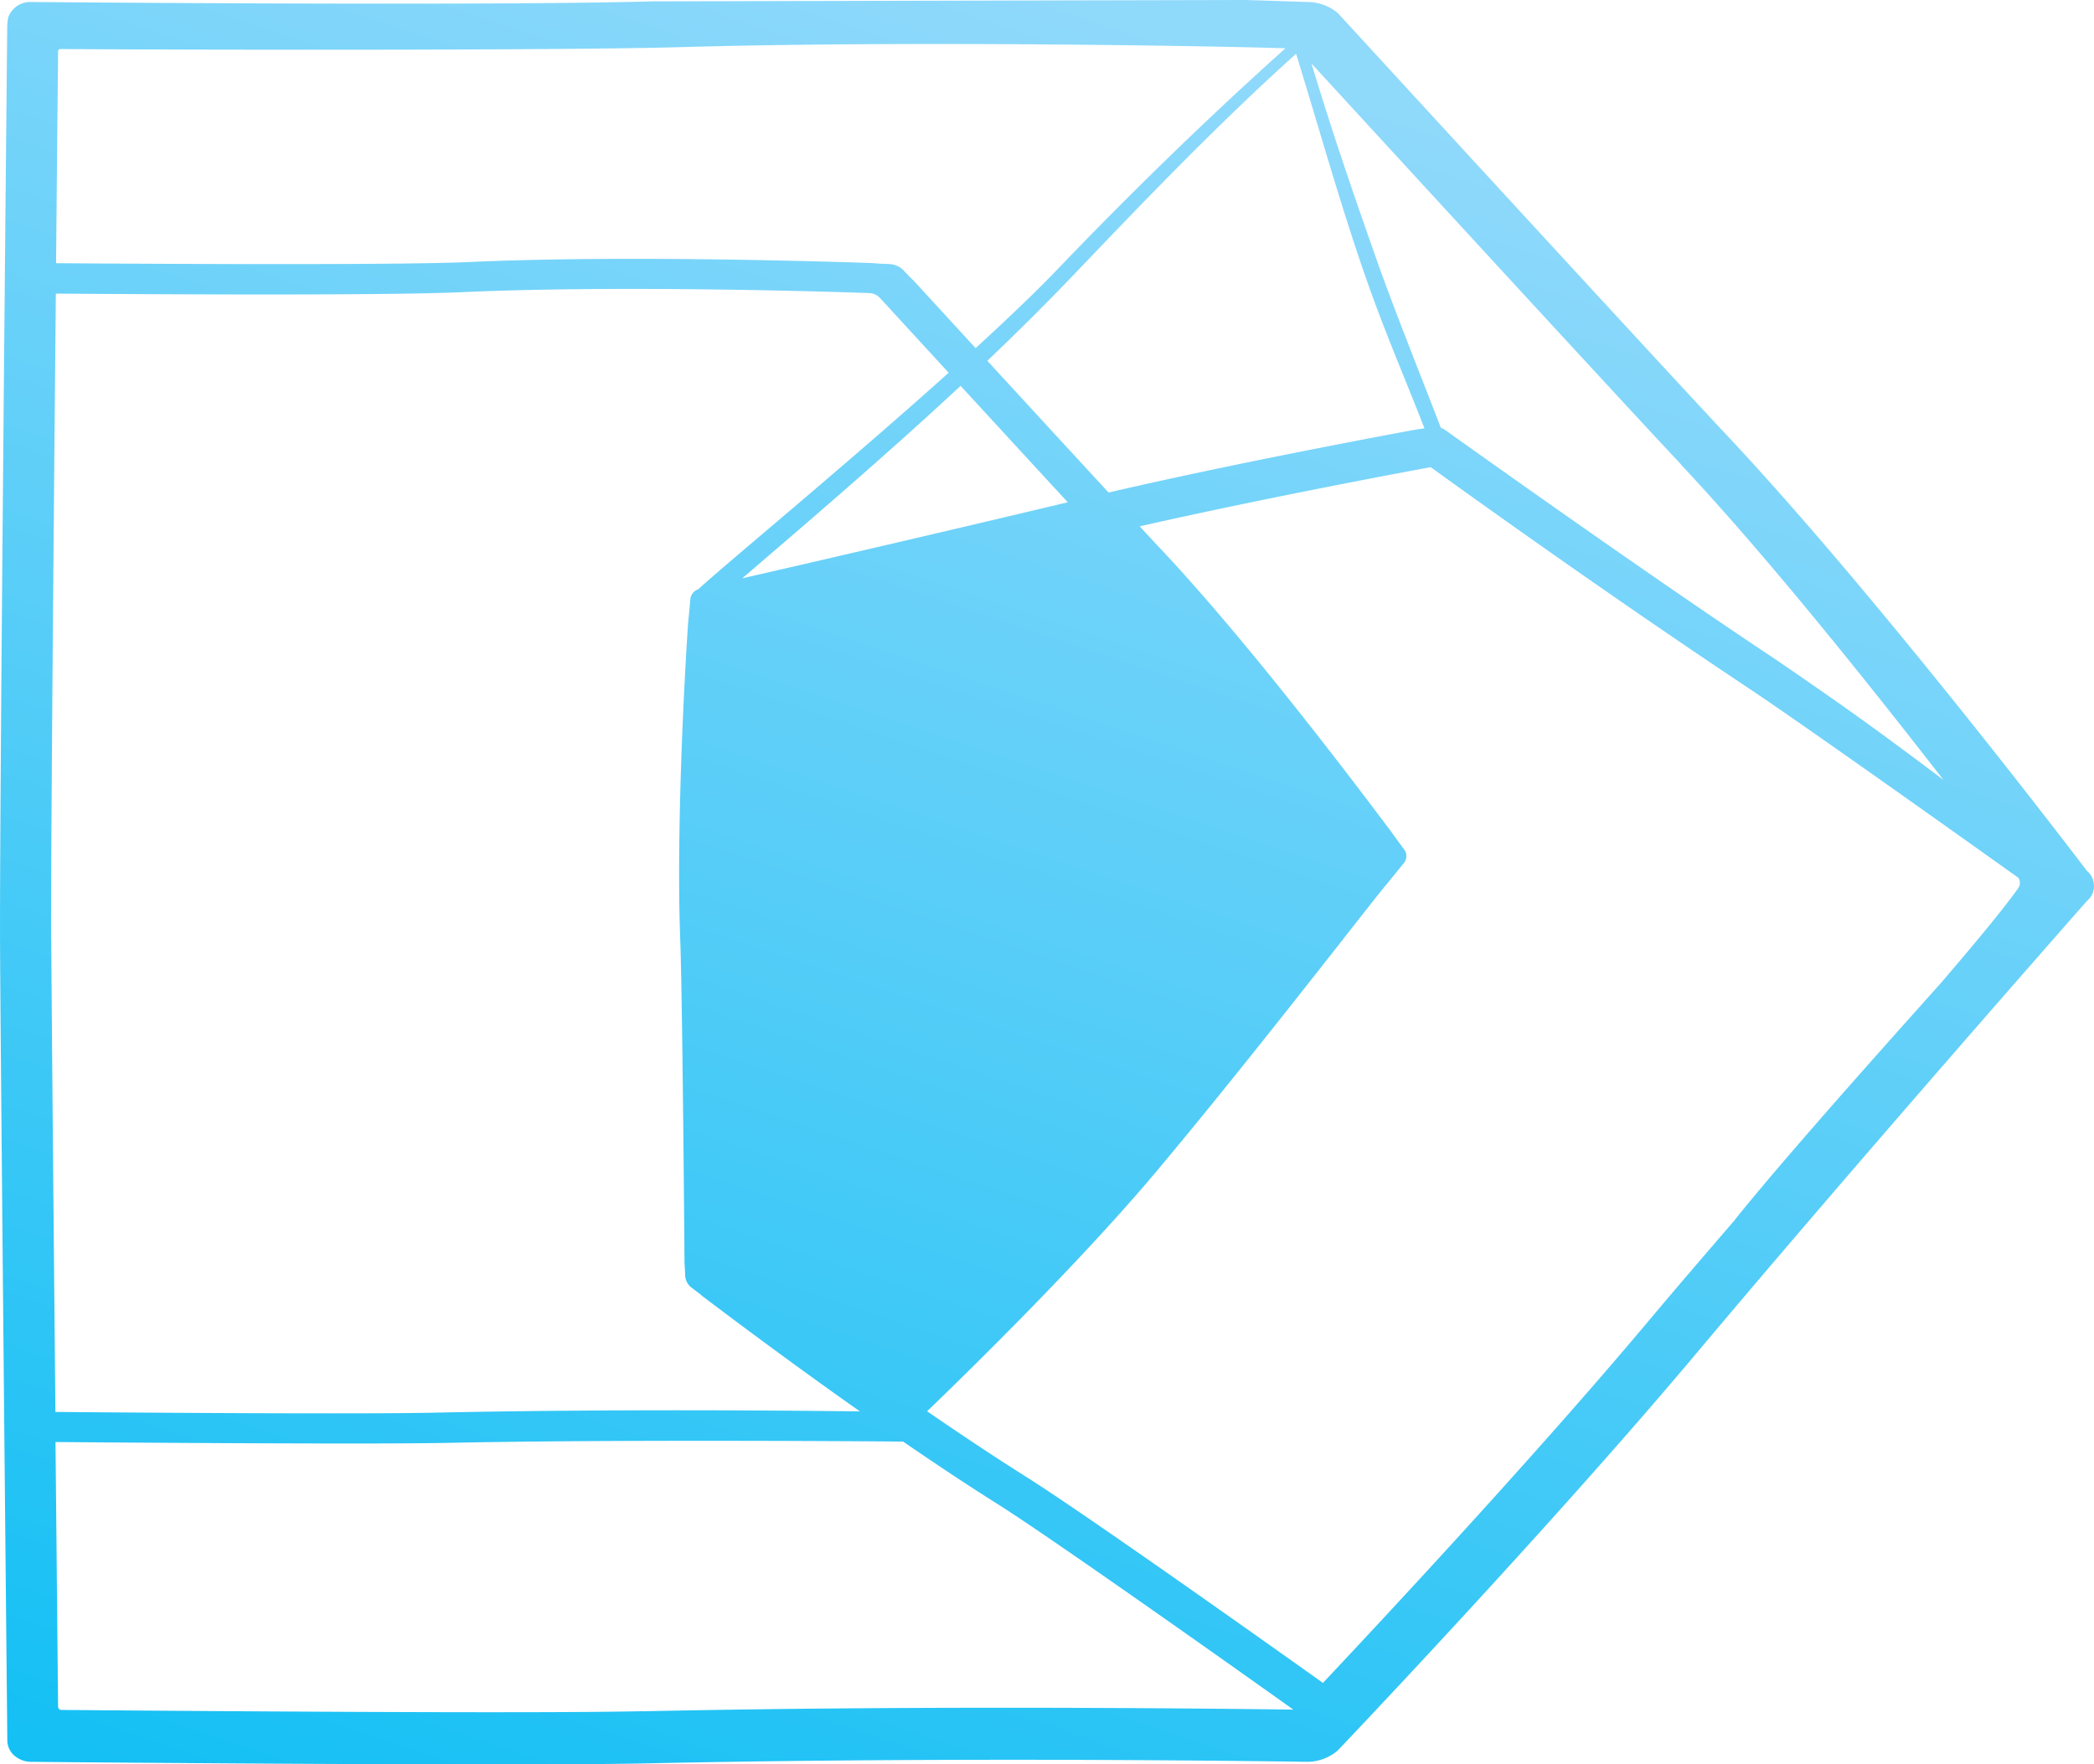<svg xmlns="http://www.w3.org/2000/svg" xmlns:xlink="http://www.w3.org/1999/xlink" width="551.331" height="464.547" viewBox="0 0 551.331 464.547">
  <defs>
    <linearGradient id="linear-gradient" x1="0.5" x2="0.031" y2="1.178" gradientUnits="objectBoundingBox">
      <stop offset="0" stop-color="#8fd9fb"/>
      <stop offset="1" stop-color="#01bcf3"/>
    </linearGradient>
  </defs>
  <path id="idg-creativity" d="M560.17,245.031s-12.583-16.606-30.182-38.665c-18.782-23.533-43.264-53.268-64.382-75.772-19.218-20.473-102.63-111.377-102.63-111.377a12.479,12.479,0,0,0-8.161-2.949s-6.043-.223-16.2-.529L182.633,16.1c-44.229,1.252-163.8.167-163.8.167a6.141,6.141,0,0,0-5.98,4.089,15.381,15.381,0,0,0-.249,2.253c-.125,13.1-1.9,193.6-1.9,236.551v3.2c.031,8.456.187,27.566.4,50.9.561,63.867,1.526,160.779,1.526,160.779a5.332,5.332,0,0,0,2.429,4.367,6.742,6.742,0,0,0,3.8,1.2s125.524,1.2,161.779.417c84.97-1.864,174.114-.417,174.114-.417a12.4,12.4,0,0,0,8.129-2.949s55.754-58.5,94.408-104.534C500.8,320.3,560.139,252.986,560.139,252.986a5.156,5.156,0,0,0,0-7.983Zm-92.6,91.794c-7.88,9.124-15.667,18.192-22.956,26.871-29.278,34.882-69.023,77.524-85.593,95.132-14.7-10.459-62.762-44.59-78.336-54.381-8.347-5.257-17.224-11.182-25.883-17.135,10.341-9.958,40.18-39.11,60.27-63.032,26.195-31.21,57.591-72.184,60.893-75.939h0l4.361-5.369a2.871,2.871,0,0,0,.093-3.561l-2.928-3.978c-.4-.612-.872-1.2-1.277-1.752-3.862-5.09-34.667-46.537-59.616-73.1-1.433-1.5-3.426-3.672-5.825-6.259,32.362-7.344,69.895-14.353,76.622-15.577,4.734,3.421,44.572,32.184,83.413,58,14.141,9.4,55.816,39.054,71.3,50.1a2.4,2.4,0,0,1-.062,2.782c-3.707,5.257-10.995,14.047-20.339,24.951-18.19,20.306-41.582,46.565-54.165,62.225ZM24.156,263c-.093-20.195.654-106.481,1.246-169.958,23.236.167,86.4.556,106.493-.362,41.644-1.892,96.65-.167,107.614.223a4.017,4.017,0,0,1,2.866,1.28c3.177,3.449,9.967,10.848,18.1,19.694-27.347,24.562-59.211,50.765-65.939,57.024a3.041,3.041,0,0,0-2.056,2.42l-.4,4.4c-.093.668-.125,1.307-.187,1.919-.436,5.675-3.3,51.572-2.087,83.672.592,15.522,1.121,84.312,1.121,85.007l.062.779v.111l.125,2.448a4.225,4.225,0,0,0,1.713,3.143l2.243,1.7a10.9,10.9,0,0,0,1.277,1.029c.467.362,2.461,1.864,5.607,4.228h0c7.164,5.369,20.308,15.132,35.165,25.591-15.356-.195-64.942-.7-112.1.334-19.374.417-77.9,0-99.734-.195-.467-50.125-1-107.149-1.09-124.479ZM351.95,29.9c6.51,21.113,12.272,41.947,19.374,61.808,4.485,12.573,9.5,24.145,14.421,36.8-.654.111-1.246.195-1.526.223l-.716.111c-.467.083-45.164,8.261-80.921,16.579-9.625-10.431-21.834-23.7-31.926-34.687,7.444-7.093,14.639-14.214,21.616-21.474,18.065-18.887,38.062-39.917,59.678-59.36ZM291.836,147.979c-32.674,7.816-71.95,16.885-85.718,20.028,20.869-17.858,39.9-34.3,57.5-50.682,9.1,9.9,19.436,21.14,28.219,30.654Zm161.468-9.9c23.2,24.729,50.3,58.8,69.085,83-9.126-6.9-19.062-14.242-27.69-20.306-7.787-5.452-14.608-10.181-18.938-13.046-31.272-20.807-76-52.656-84.565-58.776a4.124,4.124,0,0,0-1.121-.556c-5.264-13.658-12.4-31.433-17.006-44.506C366.465,65.114,361.7,51.206,356,32.458c17.941,19.555,81.045,88.262,97.335,105.591ZM26.647,28.647c29.185.223,131.816.417,163.306-.5,60.177-1.725,141.658-.278,159.194.306-21.616,19.36-41.862,39.249-59.834,58-5.918,6.175-13.487,13.38-21.741,20.946-9.282-10.1-16.134-17.58-16.321-17.775l-.623-.612a1.241,1.241,0,0,1-.125-.083l-1.9-2a5.584,5.584,0,0,0-3.8-1.669l-3.177-.139c-.623-.083-1.215-.111-1.838-.139-.654,0-3.488-.139-7.911-.25h0c-18-.529-62.7-1.586-97.8,0-19.342.89-88.552.445-108.611.306.218-25.09.436-45.7.53-55.8a.607.607,0,0,1,.654-.584ZM179.705,466.283c-30.244.668-124.932-.111-152.778-.334a.873.873,0,0,1-.934-.835c-.125-12.156-.374-39.11-.685-69.708,12.708.111,50.957.389,77.588.389,10.715,0,20.028-.056,25.852-.167,38.654-.835,100.606-.5,119.73-.334,8.285,5.675,16.726,11.321,24.7,16.328,14.265,8.985,62.077,42.865,78.055,54.242-14.047-.195-94.968-1.224-171.528.445Z" transform="translate(-10.7 -15.74)" fill="url(#linear-gradient)"/>
</svg>